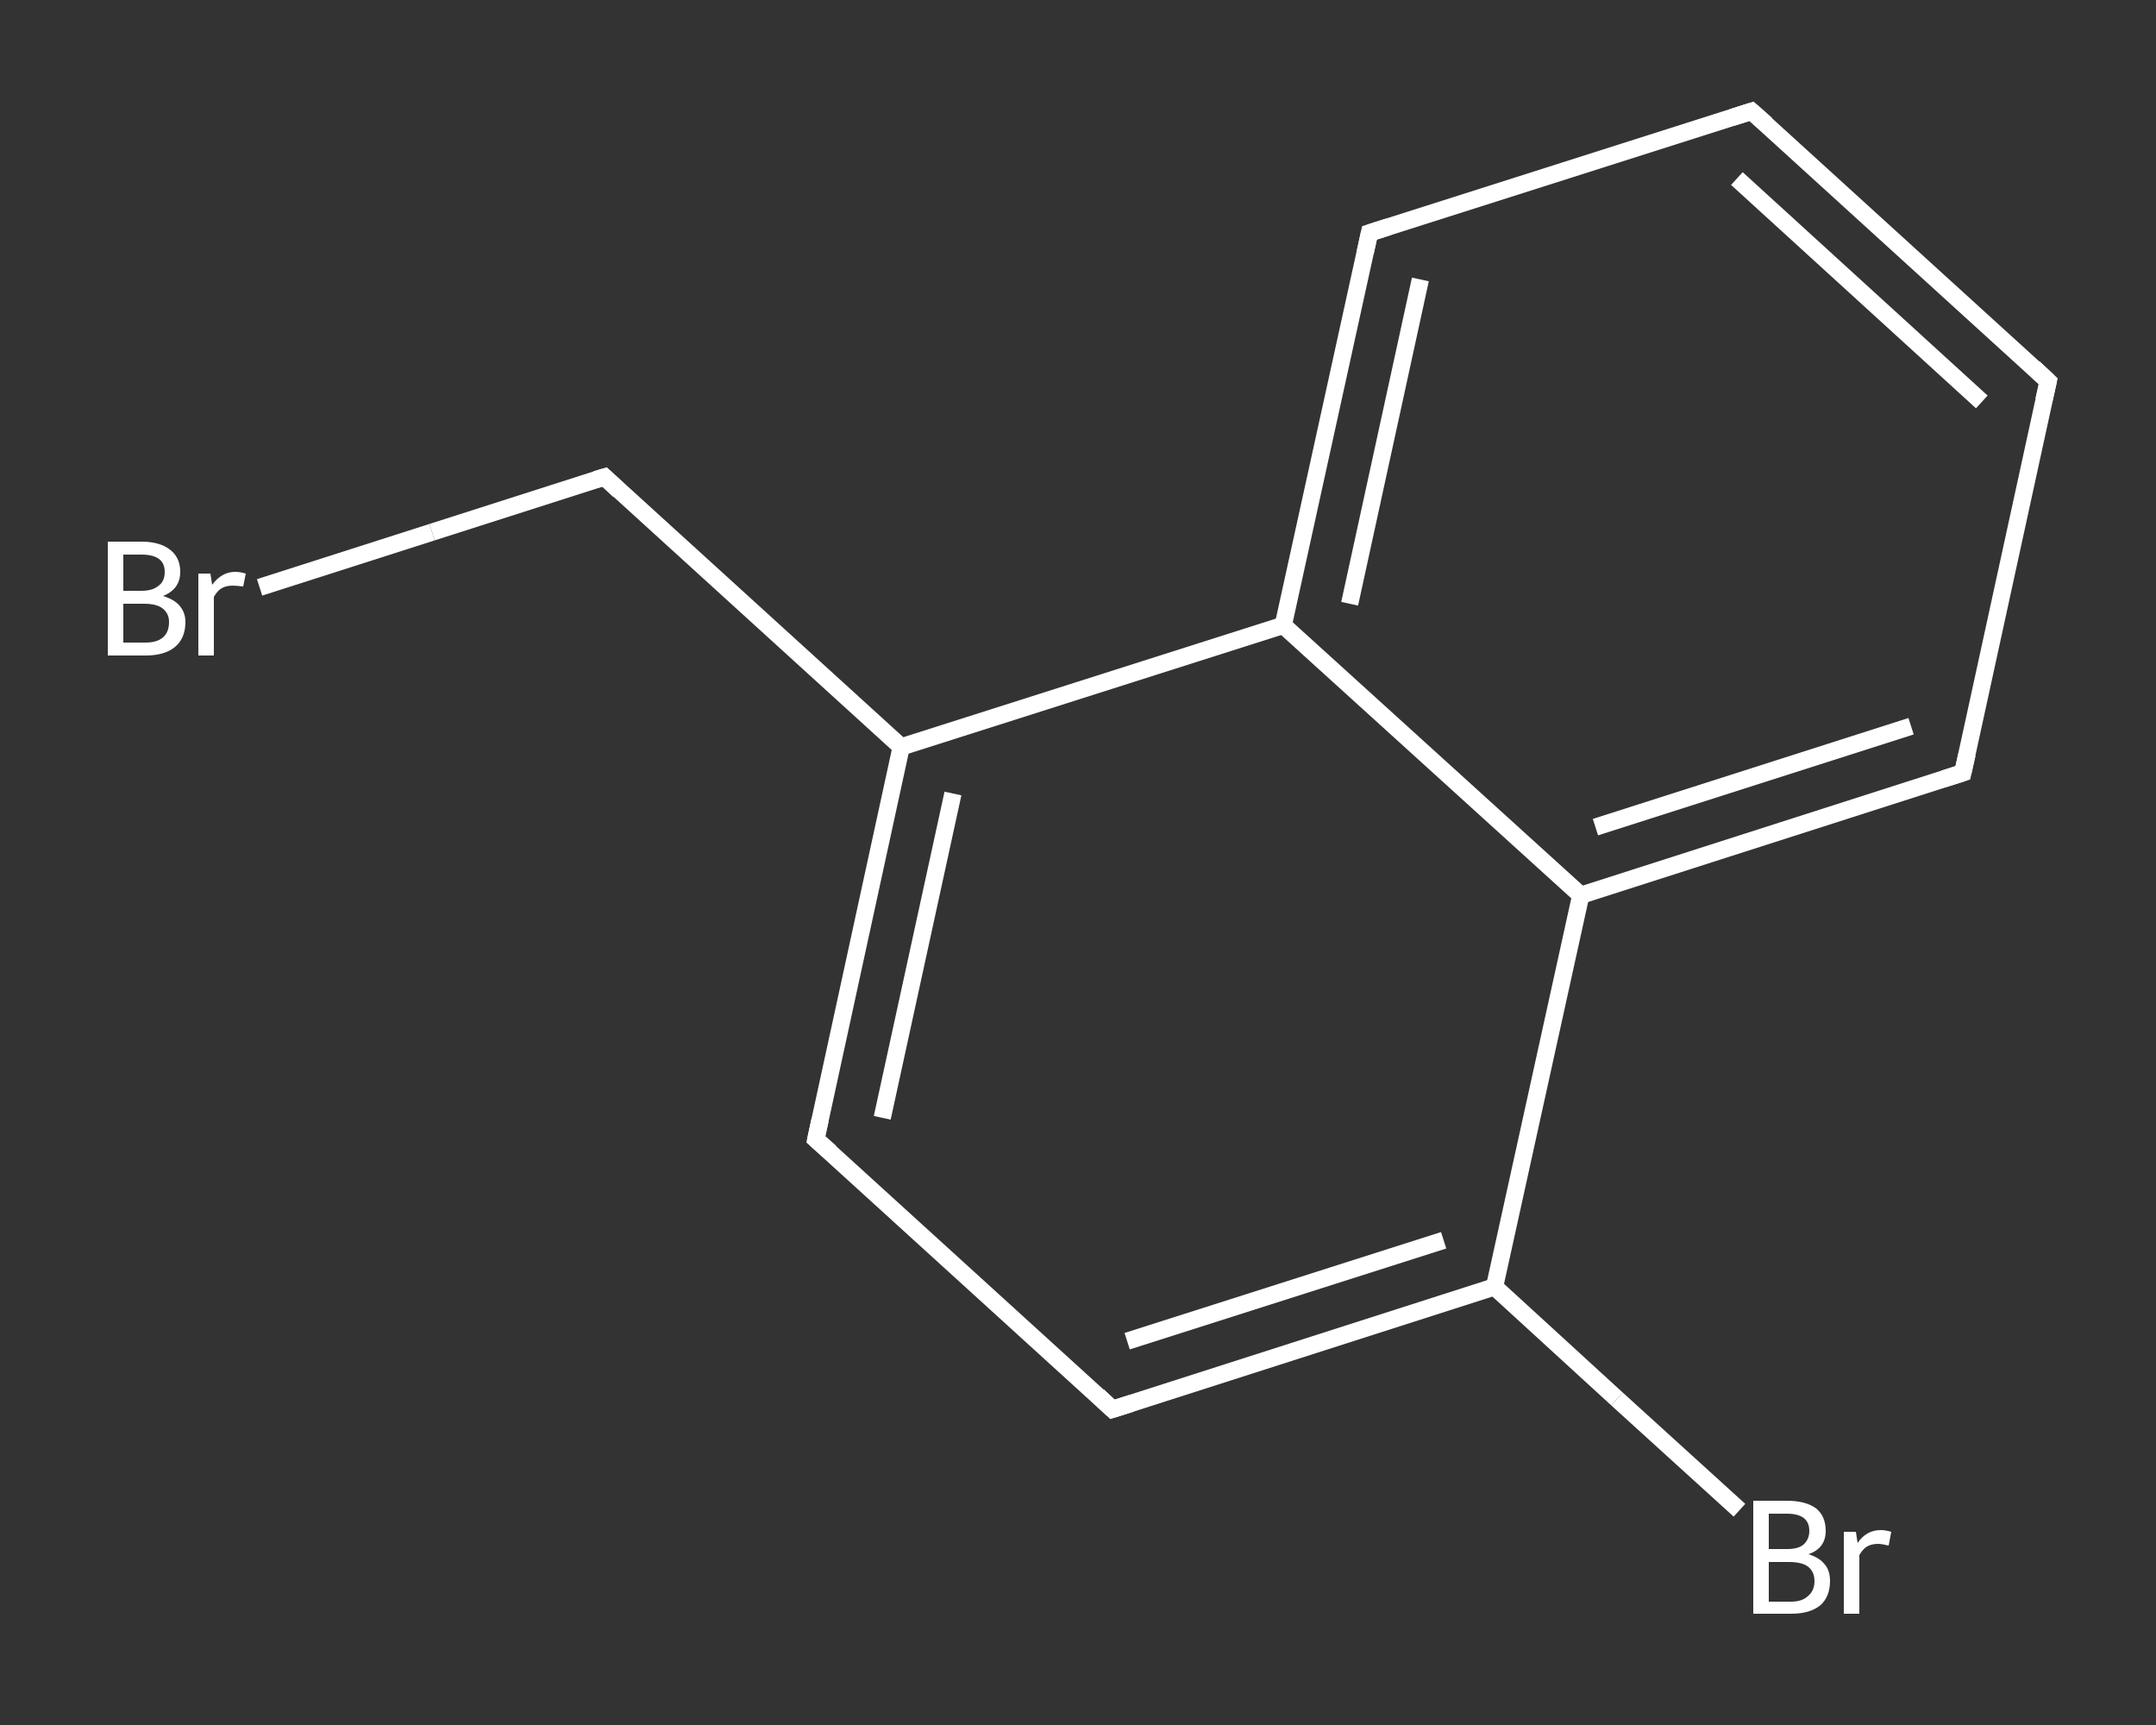 <?xml version='1.0' encoding='iso-8859-1'?>
<svg version='1.1' baseProfile='full'
              xmlns='http://www.w3.org/2000/svg'
                      xmlns:rdkit='http://www.rdkit.org/xml'
                      xmlns:xlink='http://www.w3.org/1999/xlink'
                  xml:space='preserve'
width='250px' height='200px' viewBox='0 0 250 200'>
<rect x="0" y="0" width="250" height="200" fill="#333333" stroke="none"/>
<!-- END OF HEADER -->
<rect style='opacity:1.0;fill:transparent;stroke:none' width='250.0' height='200.0' x='0.0' y='0.0'> </rect>
<path class='bond-0 atom-0 atom-1' d='M 30.1,68.1 L 50.1,61.7' style='fill:none;fill-rule:evenodd;stroke:#FFFFFF;stroke-width:2.0px;stroke-linecap:butt;stroke-linejoin:miter;stroke-opacity:1' />
<path class='bond-0 atom-0 atom-1' d='M 50.1,61.7 L 70.1,55.3' style='fill:none;fill-rule:evenodd;stroke:#FFFFFF;stroke-width:2.0px;stroke-linecap:butt;stroke-linejoin:miter;stroke-opacity:1' />
<path class='bond-1 atom-1 atom-2' d='M 70.1,55.3 L 104.5,86.6' style='fill:none;fill-rule:evenodd;stroke:#FFFFFF;stroke-width:2.0px;stroke-linecap:butt;stroke-linejoin:miter;stroke-opacity:1' />
<path class='bond-2 atom-2 atom-3' d='M 104.5,86.6 L 94.6,132.1' style='fill:none;fill-rule:evenodd;stroke:#FFFFFF;stroke-width:2.0px;stroke-linecap:butt;stroke-linejoin:miter;stroke-opacity:1' />
<path class='bond-2 atom-2 atom-3' d='M 110.5,92.0 L 102.3,129.6' style='fill:none;fill-rule:evenodd;stroke:#FFFFFF;stroke-width:2.0px;stroke-linecap:butt;stroke-linejoin:miter;stroke-opacity:1' />
<path class='bond-3 atom-3 atom-4' d='M 94.6,132.1 L 129.0,163.4' style='fill:none;fill-rule:evenodd;stroke:#FFFFFF;stroke-width:2.0px;stroke-linecap:butt;stroke-linejoin:miter;stroke-opacity:1' />
<path class='bond-4 atom-4 atom-5' d='M 129.0,163.4 L 173.3,149.2' style='fill:none;fill-rule:evenodd;stroke:#FFFFFF;stroke-width:2.0px;stroke-linecap:butt;stroke-linejoin:miter;stroke-opacity:1' />
<path class='bond-4 atom-4 atom-5' d='M 130.7,155.5 L 167.4,143.8' style='fill:none;fill-rule:evenodd;stroke:#FFFFFF;stroke-width:2.0px;stroke-linecap:butt;stroke-linejoin:miter;stroke-opacity:1' />
<path class='bond-5 atom-5 atom-6' d='M 173.3,149.2 L 187.5,162.2' style='fill:none;fill-rule:evenodd;stroke:#FFFFFF;stroke-width:2.0px;stroke-linecap:butt;stroke-linejoin:miter;stroke-opacity:1' />
<path class='bond-5 atom-5 atom-6' d='M 187.5,162.2 L 201.7,175.1' style='fill:none;fill-rule:evenodd;stroke:#FFFFFF;stroke-width:2.0px;stroke-linecap:butt;stroke-linejoin:miter;stroke-opacity:1' />
<path class='bond-6 atom-5 atom-7' d='M 173.3,149.2 L 183.3,103.8' style='fill:none;fill-rule:evenodd;stroke:#FFFFFF;stroke-width:2.0px;stroke-linecap:butt;stroke-linejoin:miter;stroke-opacity:1' />
<path class='bond-7 atom-7 atom-8' d='M 183.3,103.8 L 227.6,89.6' style='fill:none;fill-rule:evenodd;stroke:#FFFFFF;stroke-width:2.0px;stroke-linecap:butt;stroke-linejoin:miter;stroke-opacity:1' />
<path class='bond-7 atom-7 atom-8' d='M 185.0,95.9 L 221.6,84.2' style='fill:none;fill-rule:evenodd;stroke:#FFFFFF;stroke-width:2.0px;stroke-linecap:butt;stroke-linejoin:miter;stroke-opacity:1' />
<path class='bond-8 atom-8 atom-9' d='M 227.6,89.6 L 237.5,44.2' style='fill:none;fill-rule:evenodd;stroke:#FFFFFF;stroke-width:2.0px;stroke-linecap:butt;stroke-linejoin:miter;stroke-opacity:1' />
<path class='bond-9 atom-9 atom-10' d='M 237.5,44.2 L 203.1,12.9' style='fill:none;fill-rule:evenodd;stroke:#FFFFFF;stroke-width:2.0px;stroke-linecap:butt;stroke-linejoin:miter;stroke-opacity:1' />
<path class='bond-9 atom-9 atom-10' d='M 229.8,46.6 L 201.4,20.7' style='fill:none;fill-rule:evenodd;stroke:#FFFFFF;stroke-width:2.0px;stroke-linecap:butt;stroke-linejoin:miter;stroke-opacity:1' />
<path class='bond-10 atom-10 atom-11' d='M 203.1,12.9 L 158.8,27.0' style='fill:none;fill-rule:evenodd;stroke:#FFFFFF;stroke-width:2.0px;stroke-linecap:butt;stroke-linejoin:miter;stroke-opacity:1' />
<path class='bond-11 atom-11 atom-12' d='M 158.8,27.0 L 148.8,72.5' style='fill:none;fill-rule:evenodd;stroke:#FFFFFF;stroke-width:2.0px;stroke-linecap:butt;stroke-linejoin:miter;stroke-opacity:1' />
<path class='bond-11 atom-11 atom-12' d='M 164.7,32.4 L 156.5,70.0' style='fill:none;fill-rule:evenodd;stroke:#FFFFFF;stroke-width:2.0px;stroke-linecap:butt;stroke-linejoin:miter;stroke-opacity:1' />
<path class='bond-12 atom-12 atom-2' d='M 148.8,72.5 L 104.5,86.6' style='fill:none;fill-rule:evenodd;stroke:#FFFFFF;stroke-width:2.0px;stroke-linecap:butt;stroke-linejoin:miter;stroke-opacity:1' />
<path class='bond-13 atom-12 atom-7' d='M 148.8,72.5 L 183.3,103.8' style='fill:none;fill-rule:evenodd;stroke:#FFFFFF;stroke-width:2.0px;stroke-linecap:butt;stroke-linejoin:miter;stroke-opacity:1' />
<path d='M 69.1,55.6 L 70.1,55.3 L 71.8,56.9' style='fill:none;stroke:#FFFFFF;stroke-width:2.0px;stroke-linecap:butt;stroke-linejoin:miter;stroke-opacity:1;' />
<path d='M 95.1,129.8 L 94.6,132.1 L 96.3,133.6' style='fill:none;stroke:#FFFFFF;stroke-width:2.0px;stroke-linecap:butt;stroke-linejoin:miter;stroke-opacity:1;' />
<path d='M 127.3,161.8 L 129.0,163.4 L 131.2,162.7' style='fill:none;stroke:#FFFFFF;stroke-width:2.0px;stroke-linecap:butt;stroke-linejoin:miter;stroke-opacity:1;' />
<path d='M 225.4,90.3 L 227.6,89.6 L 228.1,87.4' style='fill:none;stroke:#FFFFFF;stroke-width:2.0px;stroke-linecap:butt;stroke-linejoin:miter;stroke-opacity:1;' />
<path d='M 237.0,46.4 L 237.5,44.2 L 235.8,42.6' style='fill:none;stroke:#FFFFFF;stroke-width:2.0px;stroke-linecap:butt;stroke-linejoin:miter;stroke-opacity:1;' />
<path d='M 204.8,14.4 L 203.1,12.9 L 200.9,13.6' style='fill:none;stroke:#FFFFFF;stroke-width:2.0px;stroke-linecap:butt;stroke-linejoin:miter;stroke-opacity:1;' />
<path d='M 161.0,26.3 L 158.8,27.0 L 158.3,29.3' style='fill:none;stroke:#FFFFFF;stroke-width:2.0px;stroke-linecap:butt;stroke-linejoin:miter;stroke-opacity:1;' />
<path class='atom-0' d='M 18.9 69.1
Q 20.2 69.5, 20.8 70.2
Q 21.5 71.0, 21.5 72.1
Q 21.5 74.0, 20.3 75.0
Q 19.1 76.0, 16.9 76.0
L 12.5 76.0
L 12.5 62.8
L 16.4 62.8
Q 18.6 62.8, 19.8 63.8
Q 20.9 64.7, 20.9 66.3
Q 20.9 68.3, 18.9 69.1
M 14.3 64.3
L 14.3 68.5
L 16.4 68.5
Q 17.7 68.5, 18.4 67.9
Q 19.1 67.4, 19.1 66.3
Q 19.1 64.3, 16.4 64.3
L 14.3 64.3
M 16.9 74.5
Q 18.2 74.5, 18.9 73.9
Q 19.6 73.3, 19.6 72.1
Q 19.6 71.1, 18.8 70.5
Q 18.1 70.0, 16.7 70.0
L 14.3 70.0
L 14.3 74.5
L 16.9 74.5
' fill='#FFFFFF'/>
<path class='atom-0' d='M 24.4 66.5
L 24.6 67.8
Q 25.7 66.3, 27.3 66.3
Q 27.8 66.3, 28.5 66.5
L 28.2 68.0
Q 27.4 67.9, 27.0 67.9
Q 26.2 67.9, 25.7 68.2
Q 25.2 68.5, 24.8 69.2
L 24.8 76.0
L 23.0 76.0
L 23.0 66.5
L 24.4 66.5
' fill='#FFFFFF'/>
<path class='atom-6' d='M 209.7 180.2
Q 211.0 180.6, 211.6 181.4
Q 212.2 182.1, 212.2 183.3
Q 212.2 185.1, 211.1 186.1
Q 209.9 187.1, 207.7 187.1
L 203.3 187.1
L 203.3 174.0
L 207.2 174.0
Q 209.4 174.0, 210.6 174.9
Q 211.7 175.8, 211.7 177.5
Q 211.7 179.5, 209.7 180.2
M 205.1 175.5
L 205.1 179.6
L 207.2 179.6
Q 208.5 179.6, 209.1 179.1
Q 209.8 178.5, 209.8 177.5
Q 209.8 175.5, 207.2 175.5
L 205.1 175.5
M 207.7 185.7
Q 209.0 185.7, 209.7 185.0
Q 210.4 184.4, 210.4 183.3
Q 210.4 182.2, 209.6 181.6
Q 208.9 181.1, 207.4 181.1
L 205.1 181.1
L 205.1 185.7
L 207.7 185.7
' fill='#FFFFFF'/>
<path class='atom-6' d='M 215.2 177.6
L 215.4 178.9
Q 216.4 177.4, 218.1 177.4
Q 218.6 177.4, 219.3 177.6
L 219.0 179.2
Q 218.2 179.0, 217.8 179.0
Q 217.0 179.0, 216.5 179.3
Q 216.0 179.6, 215.6 180.3
L 215.6 187.1
L 213.8 187.1
L 213.8 177.6
L 215.2 177.6
' fill='#FFFFFF'/>
</svg>
